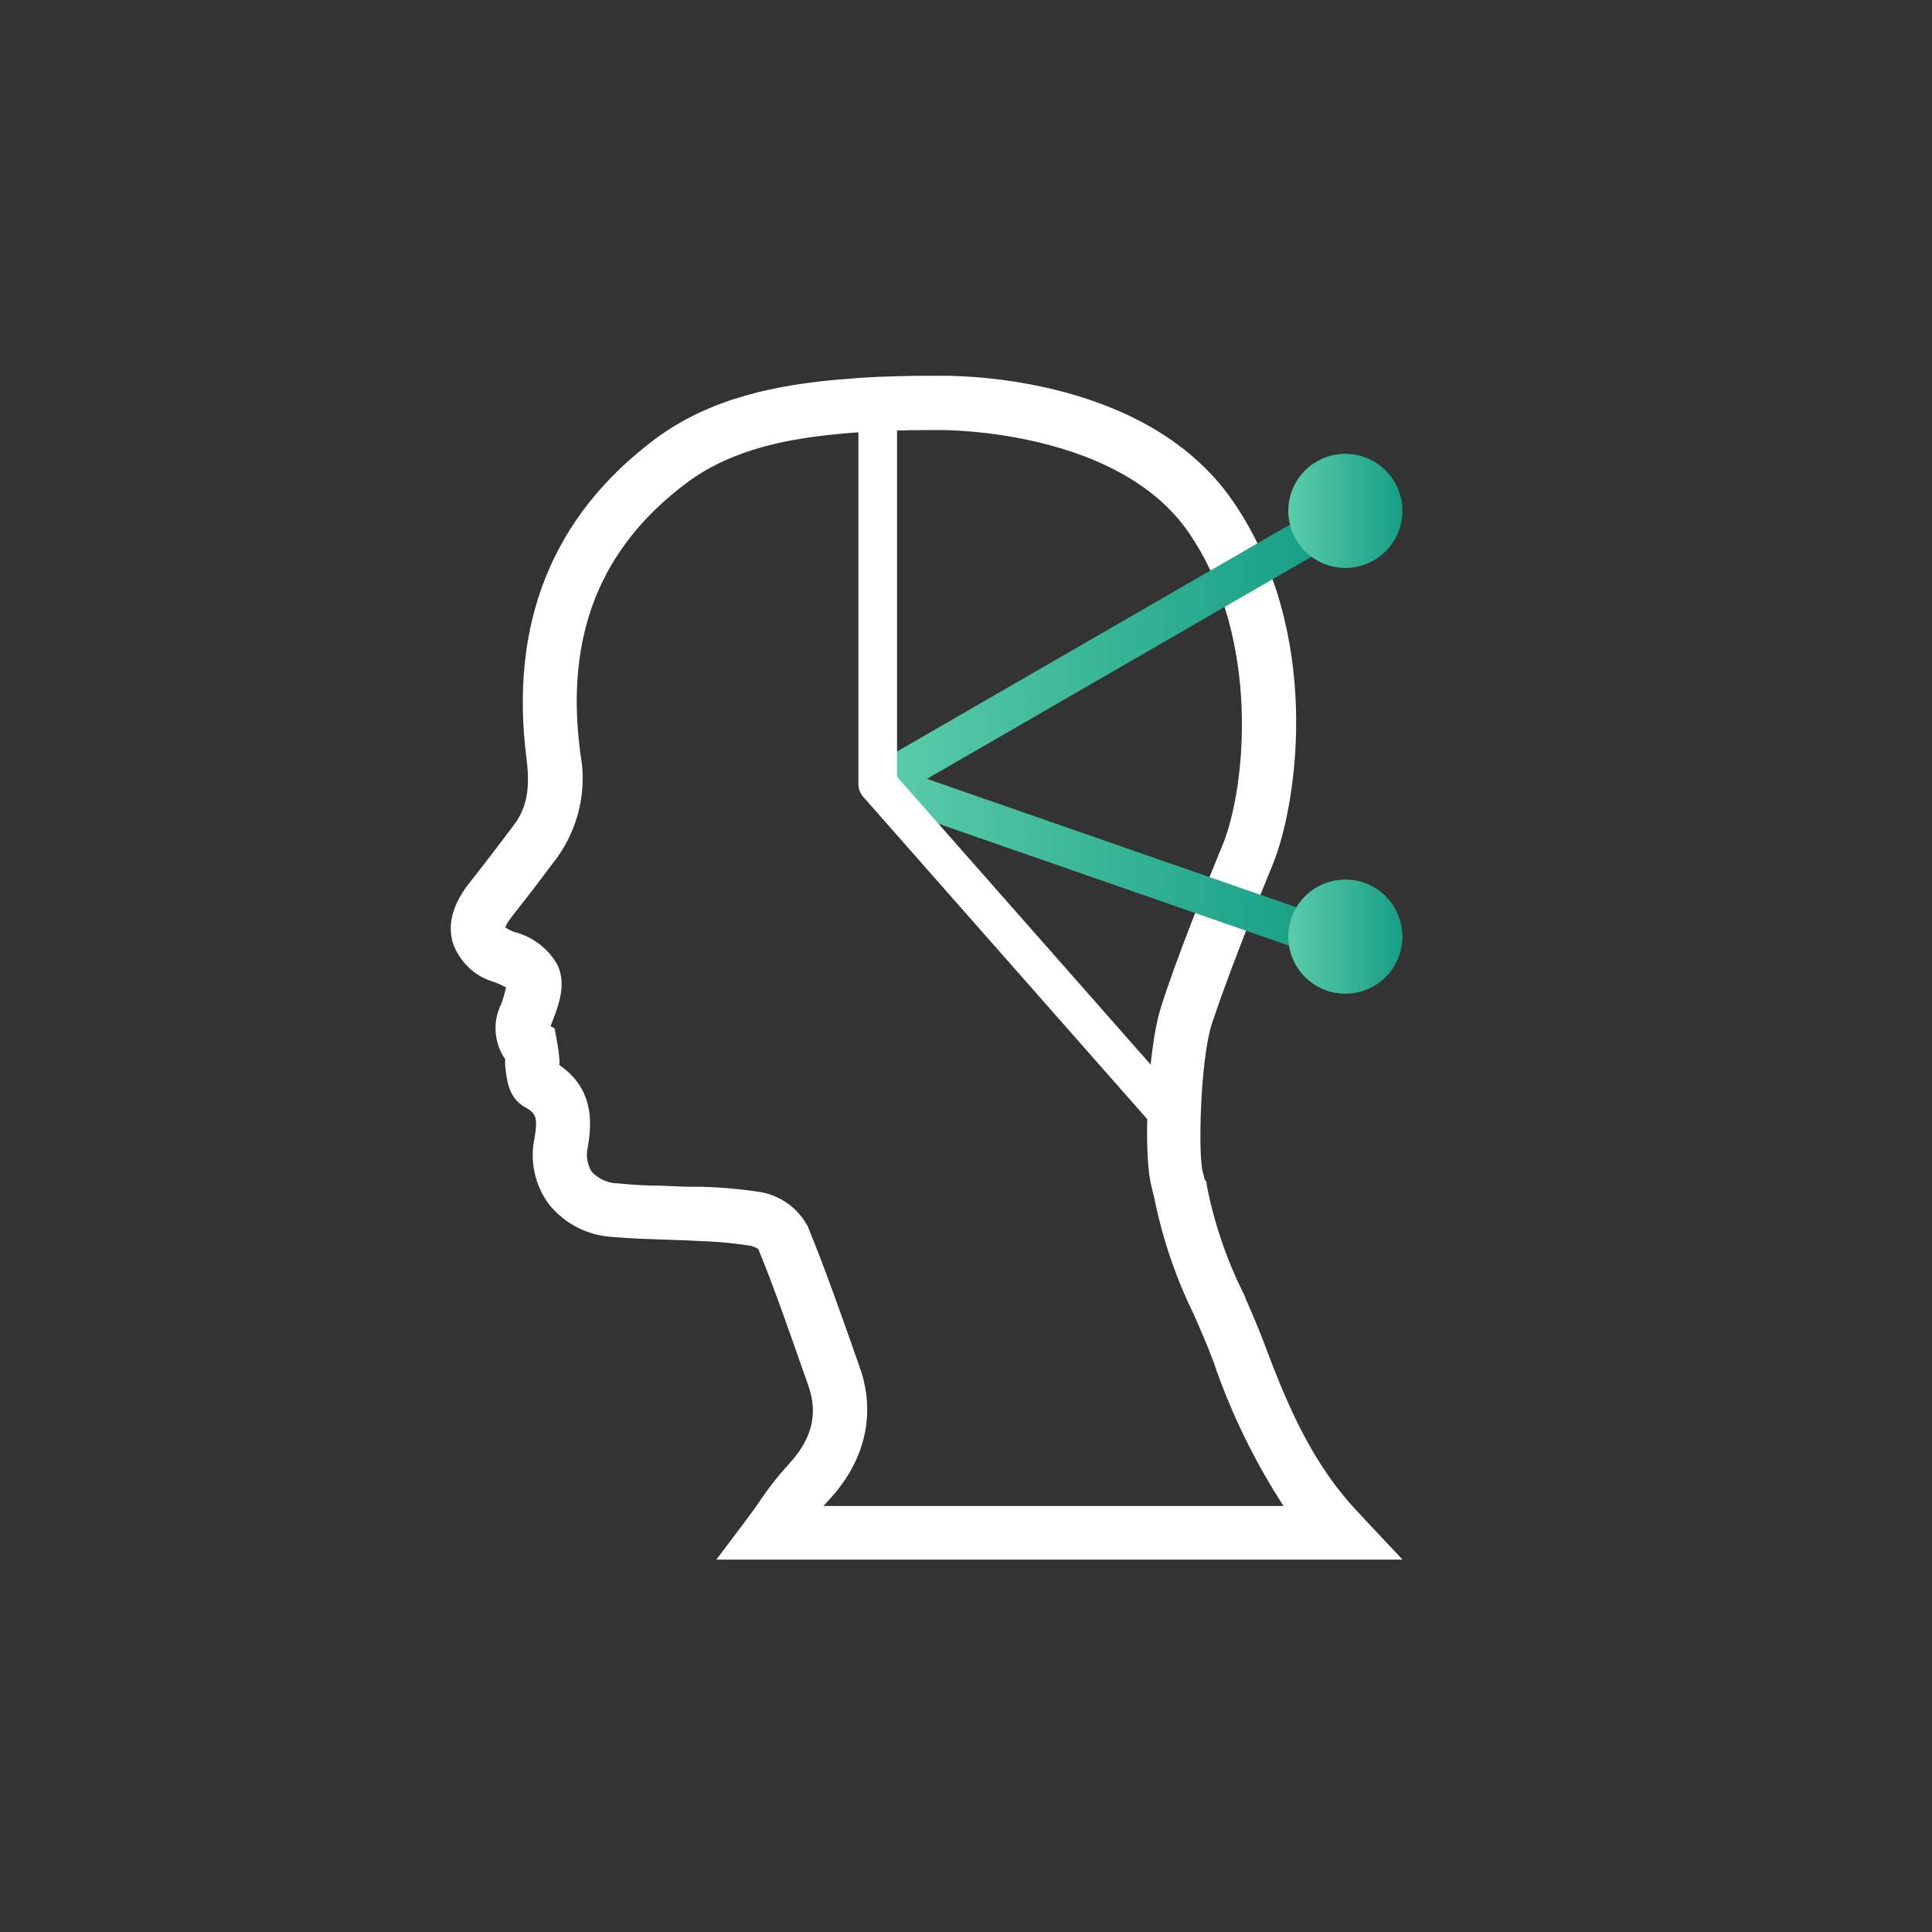 <svg width="40" height="40" viewBox="0 0 40 40" fill="none" xmlns="http://www.w3.org/2000/svg">
<rect x="0" y="0" width="40" height="40" fill="#333333" stroke="none"/>
<path d="M19.414 7.93H19.3C18.845 7.93 18.332 7.939 17.81 7.973L17.286 8.015C16.184 8.121 14.796 8.355 13.653 9.21C11.573 10.766 10.697 12.937 11.05 15.69C11.133 16.338 11.053 16.777 10.762 17.167V17.168C10.437 17.6 10.141 17.988 9.841 18.366C9.518 18.773 9.426 19.138 9.514 19.461C9.572 19.634 9.671 19.791 9.803 19.918C9.903 20.015 10.021 20.092 10.148 20.145L10.279 20.19L10.291 20.194C10.379 20.227 10.464 20.265 10.547 20.309L10.649 20.362L10.624 20.475C10.597 20.594 10.563 20.712 10.523 20.828L10.52 20.839L10.515 20.848C10.434 21.004 10.399 21.18 10.411 21.355C10.423 21.53 10.482 21.699 10.582 21.843L10.609 21.882V22.05C10.639 22.36 10.679 22.644 10.941 22.791C11.049 22.851 11.163 22.923 11.217 23.066C11.265 23.197 11.253 23.363 11.216 23.579L11.215 23.586C11.168 23.804 11.167 24.03 11.215 24.248C11.262 24.464 11.355 24.667 11.486 24.845C11.635 25.027 11.819 25.177 12.029 25.283C12.239 25.389 12.47 25.45 12.705 25.461H12.712C13.044 25.492 13.378 25.502 13.706 25.513H13.707L14.227 25.531H14.229L14.472 25.544C14.743 25.552 15.014 25.572 15.284 25.605L15.555 25.642L15.566 25.644C15.644 25.662 15.718 25.693 15.784 25.737L15.822 25.764L15.84 25.806C16.151 26.566 16.433 27.373 16.706 28.152C16.763 28.312 16.819 28.471 16.874 28.63C16.989 28.95 17.012 29.263 16.935 29.568C16.857 29.872 16.683 30.159 16.424 30.433V30.432C16.218 30.66 16.028 30.903 15.856 31.159V31.16C15.778 31.276 15.695 31.392 15.607 31.509V31.51L15.132 32.14H28.691L28.041 31.449L28.042 31.448C27.023 30.384 26.507 29.127 26.031 27.86C25.9 27.511 25.748 27.164 25.6 26.828L25.601 26.827C25.25 26.117 24.994 25.364 24.841 24.587L24.833 24.524L24.82 24.508L24.799 24.48L24.794 24.444L24.761 24.315L24.759 24.309C24.728 24.203 24.712 23.997 24.706 23.759C24.7 23.512 24.703 23.208 24.718 22.893C24.746 22.266 24.817 21.569 24.941 21.169V21.168L25.152 20.558C25.401 19.865 25.761 18.936 26.204 17.862C26.463 17.234 26.72 16.046 26.682 14.679C26.643 13.313 26.311 11.784 25.405 10.465C24.508 9.159 23.065 8.523 21.806 8.214C20.55 7.906 19.501 7.93 19.414 7.93ZM19.442 8.753C19.535 8.753 20.475 8.753 21.579 9.022C22.679 9.29 23.971 9.832 24.732 10.937C25.501 12.051 25.804 13.404 25.855 14.621C25.905 15.837 25.705 16.937 25.449 17.556C25.098 18.404 24.471 19.963 24.172 20.923V20.925C24.048 21.308 23.953 22.051 23.916 22.794C23.898 23.163 23.893 23.528 23.906 23.841C23.919 24.158 23.95 24.411 23.996 24.564L24 24.582C24.009 24.633 24.02 24.683 24.036 24.732L24.039 24.741L24.041 24.749C24.205 25.578 24.476 26.382 24.848 27.141L24.85 27.146C25 27.487 25.143 27.814 25.265 28.144L25.266 28.146C25.62 29.186 26.102 30.177 26.7 31.098L26.851 31.33H16.726L16.934 31.083L17.027 30.98C17.77 30.199 17.985 29.258 17.653 28.343L17.652 28.341C17.599 28.187 17.541 28.025 17.486 27.866C17.202 27.065 16.911 26.242 16.588 25.455C16.499 25.29 16.374 25.148 16.222 25.039C16.069 24.93 15.894 24.857 15.709 24.827C15.414 24.782 15.117 24.751 14.819 24.733L14.521 24.721H14.289C14.104 24.721 13.905 24.704 13.735 24.699V24.7C13.409 24.7 13.103 24.681 12.797 24.652L12.796 24.653C12.55 24.648 12.316 24.545 12.146 24.368L12.135 24.356L12.126 24.344C12.067 24.25 12.028 24.145 12.011 24.036C11.994 23.93 11.998 23.822 12.023 23.718C12.068 23.454 12.091 23.176 12.026 22.91C11.963 22.65 11.813 22.394 11.497 22.175L11.433 22.13V21.958C11.423 21.831 11.406 21.705 11.383 21.58L11.348 21.39L11.328 21.38L11.219 21.322L11.254 21.205C11.262 21.177 11.273 21.15 11.285 21.123C11.454 20.698 11.55 20.371 11.412 20.052C11.327 19.901 11.212 19.769 11.074 19.664C10.935 19.558 10.775 19.481 10.605 19.439L10.598 19.436L10.591 19.434C10.514 19.406 10.441 19.369 10.375 19.321L10.278 19.252L10.323 19.143C10.343 19.093 10.368 19.045 10.396 19L10.489 18.872C10.642 18.68 10.792 18.487 10.944 18.288L11.418 17.661C11.628 17.365 11.777 17.03 11.854 16.675C11.911 16.408 11.928 16.133 11.903 15.862L11.864 15.593L11.863 15.584C11.703 14.362 11.807 13.278 12.185 12.325C12.565 11.371 13.216 10.557 14.137 9.869H14.138C15.129 9.134 16.343 8.931 17.363 8.834C18.033 8.768 18.7 8.756 19.317 8.753H19.442Z" fill="white" stroke="white" stroke-width="0.3"/>
<path d="M27.365 19.391L18.281 16.232" stroke="url(#paint0_linear_1431_5061)" stroke-width="0.8" stroke-linejoin="round"/>
<path d="M27.294 10.984L18.383 16.13" stroke="url(#paint1_linear_1431_5061)" stroke-width="0.8" stroke-linejoin="round"/>
<circle cx="27.854" cy="19.392" r="0.682" fill="url(#paint2_linear_1431_5061)" stroke="url(#paint3_linear_1431_5061)"/>
<circle cx="27.854" cy="10.577" r="0.682" fill="url(#paint4_linear_1431_5061)" stroke="url(#paint5_linear_1431_5061)"/>
<path d="M18.172 8.643V16.233L24.186 23.058" stroke="white" stroke-width="0.8" stroke-linejoin="round"/>
<defs>
<linearGradient id="paint0_linear_1431_5061" x1="15.693" y1="17.811" x2="29.957" y2="17.811" gradientUnits="userSpaceOnUse">
<stop stop-color="#6FD9B4"/>
<stop offset="1" stop-color="#02927B"/>
</linearGradient>
<linearGradient id="paint1_linear_1431_5061" x1="15.843" y1="13.556" x2="29.837" y2="13.556" gradientUnits="userSpaceOnUse">
<stop stop-color="#6FD9B4"/>
<stop offset="1" stop-color="#02927B"/>
</linearGradient>
<linearGradient id="paint2_linear_1431_5061" x1="25.998" y1="19.391" x2="29.712" y2="19.391" gradientUnits="userSpaceOnUse">
<stop stop-color="#6FD9B4"/>
<stop offset="1" stop-color="#02927B"/>
</linearGradient>
<linearGradient id="paint3_linear_1431_5061" x1="25.998" y1="19.391" x2="29.712" y2="19.391" gradientUnits="userSpaceOnUse">
<stop stop-color="#6FD9B4"/>
<stop offset="1" stop-color="#02927B"/>
</linearGradient>
<linearGradient id="paint4_linear_1431_5061" x1="25.998" y1="10.577" x2="29.712" y2="10.577" gradientUnits="userSpaceOnUse">
<stop stop-color="#6FD9B4"/>
<stop offset="1" stop-color="#02927B"/>
</linearGradient>
<linearGradient id="paint5_linear_1431_5061" x1="25.998" y1="10.577" x2="29.712" y2="10.577" gradientUnits="userSpaceOnUse">
<stop stop-color="#6FD9B4"/>
<stop offset="1" stop-color="#02927B"/>
</linearGradient>
</defs>
</svg>
